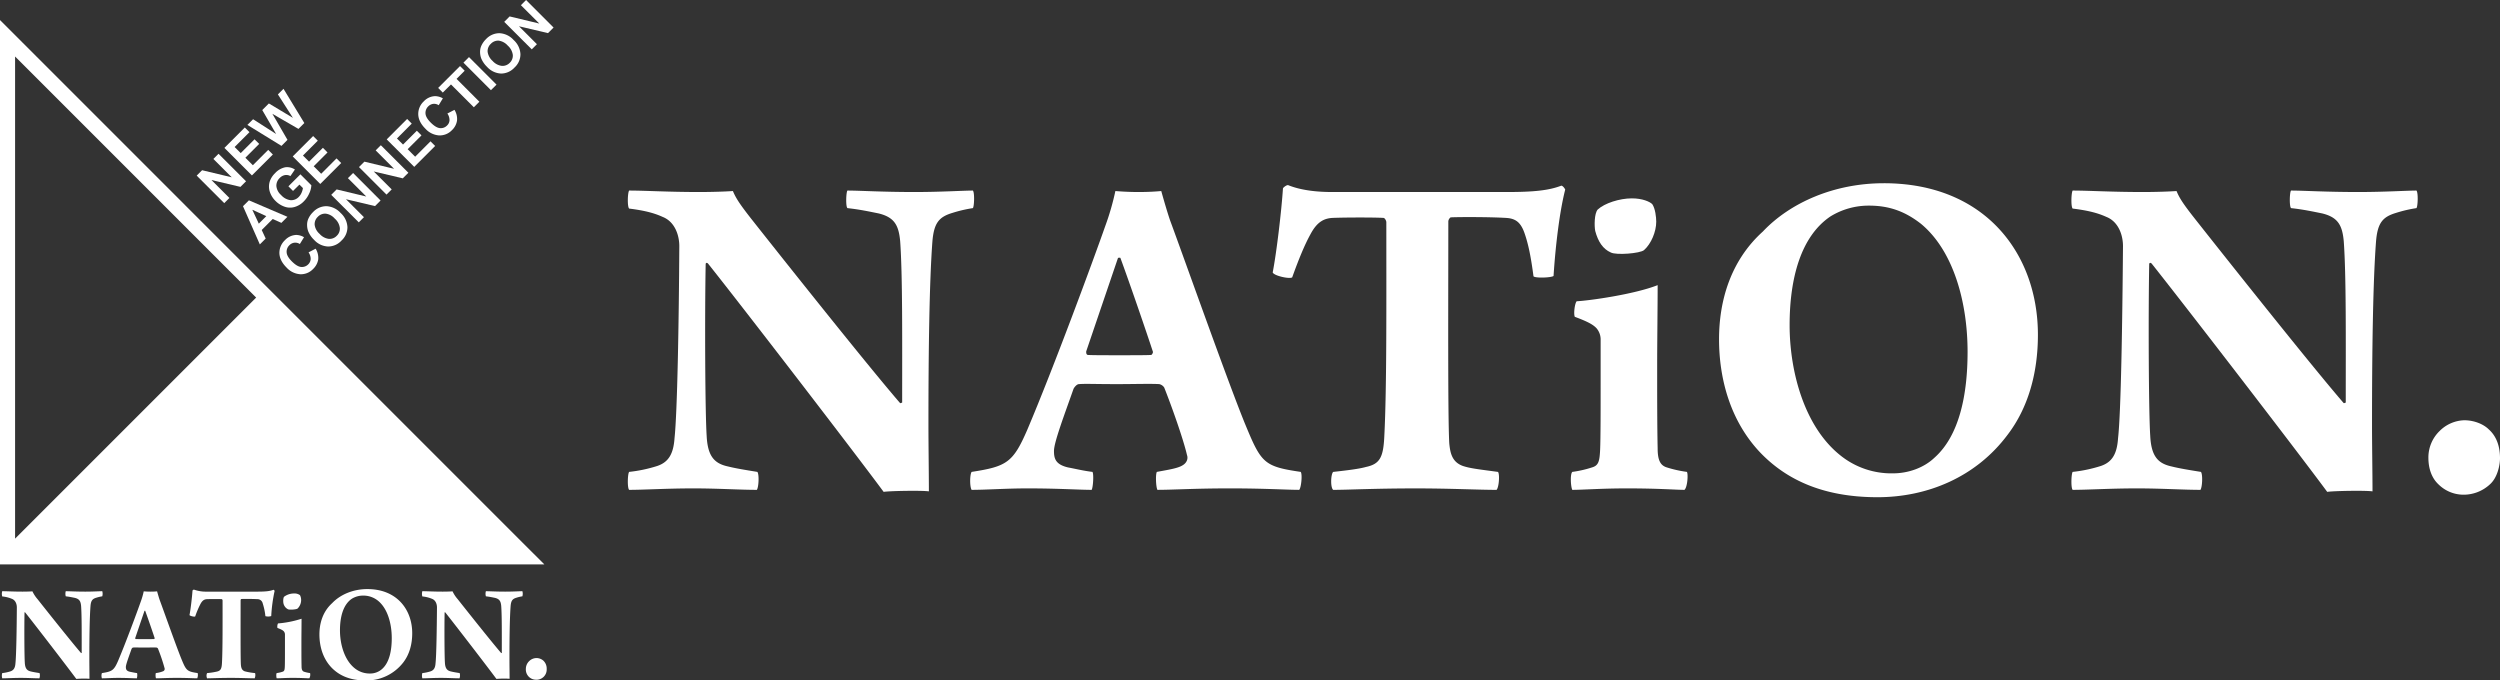 <svg id="レイヤー_1" data-name="レイヤー 1" xmlns="http://www.w3.org/2000/svg" width="442.426mm" height="120.421mm" viewBox="0 0 1254.121 341.35">
  <rect x="0" y="0" width="1254.121" height="341.35" fill="#333333" stroke="none"/>
  <title>gnav_logo_pc</title>
  <g>
    <path d="M51.385,707.269h15.69L55.981,696.2l-250.889-250.91L-206,434.205V707.269H51.385ZM-198.428,452.482-77.5,573.42l-120.93,120.93Z" transform="translate(205.996 -424.143)" fill="#fff"/>
    <path d="M-154.7,720.722c-1.347,0-4.7.214-8.48.214-4.752,0-8.044-.214-9.826-.214a4.685,4.685,0,0,0,0,2.565c1.86.207,3.142.492,4.567.777,2.288.57,2.915,1.717,3.129,4.062.356,4.98.292,14.366.292,23.557-.093,0-.142.079-.292.079-4.268-4.924-15.662-19.218-21.791-26.978a17.181,17.181,0,0,1-2.629-3.991c-.983.072-2.978.143-4.9.143-4.554,0-7.9-.214-10.247-.214a4.648,4.648,0,0,0,0,2.629,16.194,16.194,0,0,1,4.9,1.219c1.789.706,2.43,2.687,2.43,4.261-.064,11.245-.292,24.271-.7,28.04-.157,2.28-.863,3.492-2.508,4.054a20.763,20.763,0,0,1-4.119.87,4.624,4.624,0,0,0,0,2.622c2.2,0,5.544-.214,9.4-.214,3.484,0,6.755.214,9.249.214a4.252,4.252,0,0,0,.071-2.622c-1.853-.3-3.128-.506-4.275-.791-2-.428-2.986-1.489-3.128-4.49-.221-3.334-.286-17.422-.143-25.046,0-.15.143-.3.356-.071,5.053,6.341,21.2,27.333,25.624,33.312a48.872,48.872,0,0,1,6.606-.071c0-2.572-.064-6.62-.064-9.891,0-10.895.142-20.65.57-26.479.213-2.857,1-3.7,2.921-4.282a19.633,19.633,0,0,1,2.993-.7,4.675,4.675,0,0,0,0-2.565" transform="translate(205.996 -424.143)" fill="#fff"/>
    <path d="M-114.951,754.811c-2.558-6.27-8.75-23.778-10.959-29.749-.435-1.283-.926-2.993-1.283-4.269-.783.072-1.852.143-3.341.143-1.291,0-2.487-.071-3.357-.143a37.649,37.649,0,0,1-1.482,5.124c-1.718,4.9-7.546,20.714-11.387,29.749-2.073,4.767-2.985,5.338-8.116,6.129a4.127,4.127,0,0,0,0,2.622c2.13,0,5.059-.214,8.18-.214,4.411,0,7.546.214,9.342.214a5.544,5.544,0,0,0,.121-2.622c-1.275-.15-2.409-.435-3.556-.649-1.838-.427-2.066-1.29-2.066-2.416,0-1.282,1.575-5.408,2.85-9.049.136-.278.5-.7.791-.7.991-.078,2.273,0,5.616,0,2.265,0,4.916-.078,6.127,0a1.189,1.189,0,0,1,.706.491,91.436,91.436,0,0,1,3.335,9.891,1.245,1.245,0,0,1-.706,1.5,14.14,14.14,0,0,1-3.7.927,5.4,5.4,0,0,0,.078,2.622c2.274,0,5.473-.214,10.6-.214,5.059,0,8.259.214,10.1.214a4.179,4.179,0,0,0,.221-2.622c-5.4-.791-5.764-1.29-8.116-6.984m-13.731-10.09c-.649.043-2.494.043-4.624.043s-3.841,0-4.632-.043c-.214-.092-.214-.3-.214-.513l4.624-13.6c.079-.142.286-.07.364-.07,1.339,3.626,3.905,11.108,4.76,13.738,0,.142-.143.441-.278.441" transform="translate(205.996 -424.143)" fill="#fff"/>
    <path d="M-68.8,720.01c-1.845.712-4.118.926-7.952.926h-25.488a17.827,17.827,0,0,1-6.414-1c-.213-.078-.776.357-.776.485-.214,3.285-.919,9.256-1.5,12.256.221.513,2.565,1,2.851.705a45.356,45.356,0,0,1,2.643-6.248c.984-1.86,1.989-2.352,3.264-2.424,2.066-.078,6.121-.078,7.4,0,.214,0,.428.421.428.635,0,11.379.071,24.2-.292,31.167-.136,3.15-.641,4.127-2.694,4.561a35.827,35.827,0,0,1-4.774.72,3.1,3.1,0,0,0,0,2.622c2.138,0,6.05-.214,12.1-.214,4.982,0,9.1.214,11.751.214a3.811,3.811,0,0,0,.214-2.622,31.951,31.951,0,0,1-5.131-.87c-1.56-.562-1.852-1.845-1.988-3.334-.221-4.062-.136-22.061-.136-32.38a.8.8,0,0,1,.342-.577c1.355-.064,5.552-.064,8.046.078a2.681,2.681,0,0,1,2.7,2.124,30.941,30.941,0,0,1,1.347,6.4,5.261,5.261,0,0,0,2.929-.043,77.22,77.22,0,0,1,1.7-12.613c-.065-.156-.343-.569-.578-.569" transform="translate(205.996 -424.143)" fill="#fff"/>
    <path d="M-63.475,723.494c-.5.57-.5,2.423-.363,3.129a4.33,4.33,0,0,0,2.28,3.142c.777.413,4.275.143,4.846-.349a6.03,6.03,0,0,0,1.781-4.14,5.433,5.433,0,0,0-.577-2.566,4.594,4.594,0,0,0-2.986-.848,8.292,8.292,0,0,0-4.981,1.632" transform="translate(205.996 -424.143)" fill="#fff"/>
    <path d="M-53.37,761.146c-.92-.278-1.354-.99-1.354-2.779-.071-3.27-.071-7.895-.071-11.593,0-4.133.071-8.893.071-12.242a51.846,51.846,0,0,1-11.815,2.351,3.584,3.584,0,0,0-.278,2.273c1.917.713,2.7,1.148,3.2,1.7a2.533,2.533,0,0,1,.57,1.7v6.485c0,3.563,0,7.824-.072,9.463-.078,1.71-.213,2.358-1.2,2.636a16.007,16.007,0,0,1-2.857.649c-.356.341-.214,2.273,0,2.622,1.561,0,4.275-.214,7.974-.214,4.625,0,7.119.214,8.394.214a3.8,3.8,0,0,0,.363-2.622,17.469,17.469,0,0,1-2.921-.649" transform="translate(205.996 -424.143)" fill="#fff"/>
    <path d="M-21.711,719.653c-7.261,0-13.674,2.843-17.657,7.055-4.71,4.254-6.392,10.1-6.392,15.719,0,5.765,1.632,11.95,6.043,16.575,3.84,3.99,9.242,6.491,17.087,6.491a23.253,23.253,0,0,0,19-9.121C-.647,752.46.792,747.408.792,741.779c0-11.815-7.7-22.126-22.5-22.126m7.4,40.076a8.91,8.91,0,0,1-6.043,2.28,11.869,11.869,0,0,1-7.618-2.566c-5.344-4.2-7.482-12.32-7.482-19.068,0-6.848,1.64-12.969,5.972-15.883a10.659,10.659,0,0,1,5.643-1.568A11.579,11.579,0,0,1-16.3,725.56c4.7,3.856,6.827,11.323,6.827,18.72,0,6.271-1.211,12.234-4.838,15.449" transform="translate(205.996 -424.143)" fill="#fff"/>
    <path d="M47.587,720.936c-4.767,0-8.045-.214-9.833-.214a4.478,4.478,0,0,0,0,2.565c1.852.207,3.134.492,4.56.777,2.28.57,2.914,1.717,3.128,4.062.363,4.98.292,14.366.292,23.557-.072,0-.15.079-.292.079-4.268-4.924-15.648-19.218-21.776-26.978a16.789,16.789,0,0,1-2.637-3.991c-1,.072-2.985.143-4.9.143-4.568,0-7.9-.214-10.262-.214a4.851,4.851,0,0,0,0,2.629,16.3,16.3,0,0,1,4.924,1.219c1.782.706,2.423,2.687,2.423,4.261-.092,11.245-.292,24.271-.72,28.04-.149,2.28-.854,3.492-2.5,4.054a20.726,20.726,0,0,1-4.127.87,4.825,4.825,0,0,0,0,2.622c2.216,0,5.559-.214,9.407-.214,3.484,0,6.755.214,9.249.214a4.2,4.2,0,0,0,.071-2.622c-1.859-.3-3.128-.506-4.268-.791-2-.428-2.993-1.489-3.136-4.49-.221-3.334-.291-17.422-.149-25.046,0-.15.149-.3.371-.071,5.037,6.341,21.205,27.333,25.616,33.312a48.927,48.927,0,0,1,6.613-.071c0-2.572-.071-6.62-.071-9.891,0-10.895.142-20.65.577-26.486.214-2.85.99-3.691,2.921-4.275a19.352,19.352,0,0,1,2.986-.7,4.547,4.547,0,0,0,0-2.565c-1.347,0-4.7.214-8.465.214" transform="translate(205.996 -424.143)" fill="#fff"/>
    <path d="M63.064,754.256a5.3,5.3,0,0,0-3.62,1.56,5.371,5.371,0,0,0-1.646,3.913,5.1,5.1,0,0,0,4.98,5.393,5.112,5.112,0,0,0,5.473-5.329,5.482,5.482,0,0,0-1.632-4.2,5.251,5.251,0,0,0-3.555-1.34" transform="translate(205.996 -424.143)" fill="#fff"/>
    <polygon points="115.066 99.311 106.073 90.311 120.624 93.745 123.431 90.938 109.629 77.15 107.035 79.736 116.256 88.95 101.384 85.387 98.669 88.095 112.494 101.912 115.066 99.311" fill="#fff"/>
    <polygon points="136.884 77.506 134.547 75.183 126.845 82.886 123.089 79.131 130.023 72.183 127.685 69.874 120.752 76.8 117.695 73.744 125.148 66.297 122.811 63.953 112.579 74.192 126.374 88.002 136.884 77.506" fill="#fff"/>
    <polygon points="144.217 70.152 136.636 57.091 149.718 64.666 152.661 61.716 142.222 44.549 139.414 47.365 146.939 59.122 134.876 51.897 131.562 55.21 138.517 67.217 126.959 59.813 124.101 62.663 141.203 73.188 144.217 70.152" fill="#fff"/>
    <path d="M-64.835,535.945l3.028-3.035-19.325-8.273L-84.1,527.58l8.445,19.175,2.943-2.95-2-4.276,5.508-5.522Zm-11.331.4-3.263-6.983,7.019,3.207Z" transform="translate(205.996 -424.143)" fill="#fff"/>
    <path d="M-63.019,511.975a4.067,4.067,0,0,1,2.708.5l2.252-3.285a7.031,7.031,0,0,0-4.846-1.133A9.5,9.5,0,0,0-68,511.012,10.21,10.21,0,0,0-70.614,515a8.6,8.6,0,0,0-.072,5.223,11.379,11.379,0,0,0,2.914,4.738,11.922,11.922,0,0,0,4.5,2.858,8.106,8.106,0,0,0,5.016.171,10.468,10.468,0,0,0,4.689-2.857,12.959,12.959,0,0,0,2.715-4.019,10.522,10.522,0,0,0,1.048-4.026l-5.495-5.5-6.014,6.014,2.316,2.33,3.207-3.185,1.753,1.732a8.287,8.287,0,0,1-.677,2.344,6.692,6.692,0,0,1-1.411,2.109,5.17,5.17,0,0,1-4.09,1.632,7.558,7.558,0,0,1-4.782-2.6,6.84,6.84,0,0,1-2.358-4.511,5.3,5.3,0,0,1,1.739-4.069,4.723,4.723,0,0,1,2.6-1.41" transform="translate(205.996 -424.143)" fill="#fff"/>
    <polygon points="160.656 92.285 171.159 81.782 168.822 79.458 161.119 87.168 157.371 83.406 164.297 76.48 161.981 74.15 155.041 81.09 151.977 78.019 159.423 70.572 157.086 68.243 146.847 78.475 160.656 92.285" fill="#fff"/>
    <path d="M-55.33,561.719a8.418,8.418,0,0,0,6.4-2.644,8.448,8.448,0,0,0,2.565-4.767,8.69,8.69,0,0,0-1.289-5.415l-3.563,1.852a5.8,5.8,0,0,1,1.076,3.357,4.062,4.062,0,0,1-1.2,2.622,4.406,4.406,0,0,1-3.585,1.34c-1.354-.107-2.914-1.048-4.66-2.793-1.646-1.64-2.523-3.143-2.615-4.518a4.471,4.471,0,0,1,1.4-3.606,4.137,4.137,0,0,1,2.5-1.254,4.151,4.151,0,0,1,2.721.662l2.1-3.406A7.844,7.844,0,0,0-57.446,542a8.183,8.183,0,0,0-5.594,2.615,8.734,8.734,0,0,0-2.8,6.592c.106,2.472,1.283,4.845,3.6,7.154a10.19,10.19,0,0,0,6.911,3.356" transform="translate(205.996 -424.143)" fill="#fff"/>
    <path d="M-34.658,544.788a9.014,9.014,0,0,0,2.95-6.733A10.2,10.2,0,0,0-35.1,531a10.29,10.29,0,0,0-7.111-3.427,9.156,9.156,0,0,0-6.77,2.992,10.806,10.806,0,0,0-2.423,3.514,7.389,7.389,0,0,0-.534,3.028,8.949,8.949,0,0,0,.6,3.178,12.365,12.365,0,0,0,2.907,4.176,9.953,9.953,0,0,0,7,3.341,9.084,9.084,0,0,0,6.777-3.014m-13.5-7.909a5.044,5.044,0,0,1,1.589-3.969,4.993,4.993,0,0,1,3.934-1.589,7.221,7.221,0,0,1,4.582,2.5,7.4,7.4,0,0,1,2.53,4.668,4.893,4.893,0,0,1-1.54,3.933,4.952,4.952,0,0,1-3.94,1.553,7.388,7.388,0,0,1-4.639-2.479,7.272,7.272,0,0,1-2.516-4.618" transform="translate(205.996 -424.143)" fill="#fff"/>
    <polygon points="168.879 95.021 166.157 97.743 179.981 111.546 182.56 108.952 173.561 99.945 188.14 103.387 190.919 100.586 177.137 86.784 174.522 89.37 183.743 98.584 168.879 95.021" fill="#fff"/>
    <polygon points="196.499 95.021 187.492 86.014 202.057 89.463 204.864 86.662 191.047 72.853 188.453 75.447 197.689 84.674 182.803 81.097 180.088 83.812 193.89 97.615 196.499 95.021" fill="#fff"/>
    <polygon points="218.296 73.223 215.966 70.894 208.263 78.611 204.508 74.841 211.441 67.915 209.111 65.584 202.178 72.518 199.128 69.468 206.56 62.015 204.237 59.67 193.997 69.925 207.8 83.712 218.296 73.223" fill="#fff"/>
    <path d="M14.3,492.072a8.445,8.445,0,0,0,6.413-2.629,8.287,8.287,0,0,0,2.551-4.774,8.49,8.49,0,0,0-1.282-5.423l-3.556,1.845a5.768,5.768,0,0,1,1.076,3.364,3.867,3.867,0,0,1-1.2,2.615,4.369,4.369,0,0,1-3.57,1.354q-2.042-.181-4.653-2.793c-1.654-1.66-2.53-3.15-2.623-4.532a4.512,4.512,0,0,1,1.383-3.592,4.248,4.248,0,0,1,2.515-1.268,4.128,4.128,0,0,1,2.715.685l2.1-3.442a7.9,7.9,0,0,0-3.955-1.105A8.106,8.106,0,0,0,6.6,474.985a8.617,8.617,0,0,0-2.778,6.584c.085,2.459,1.289,4.845,3.584,7.14a10.2,10.2,0,0,0,6.89,3.363" transform="translate(205.996 -424.143)" fill="#fff"/>
    <polygon points="226.234 42.362 237.7 53.813 240.485 51.034 229.027 39.561 233.103 35.479 230.766 33.148 219.799 44.108 222.123 46.445 226.234 42.362" fill="#fff"/>
    <polygon points="249.079 42.455 235.269 28.638 232.483 31.424 246.278 45.241 249.079 42.455" fill="#fff"/>
    <path d="M38.337,457.684a10.112,10.112,0,0,0,7.012,3.356,9.152,9.152,0,0,0,6.762-3.022,9.024,9.024,0,0,0,2.972-6.748,10.27,10.27,0,0,0-3.413-7.054,10.273,10.273,0,0,0-7.09-3.42,9.21,9.21,0,0,0-6.777,2.986,11.064,11.064,0,0,0-2.43,3.527,7.51,7.51,0,0,0-.541,3.021,9.224,9.224,0,0,0,.606,3.185,12.706,12.706,0,0,0,2.9,4.169m1.881-11.544a5.013,5.013,0,0,1,3.92-1.61,7.41,7.41,0,0,1,4.589,2.5,7.544,7.544,0,0,1,2.529,4.682,4.938,4.938,0,0,1-1.531,3.933,5.024,5.024,0,0,1-3.963,1.546,7.366,7.366,0,0,1-4.632-2.465,7.484,7.484,0,0,1-2.515-4.625,4.986,4.986,0,0,1,1.6-3.962" transform="translate(205.996 -424.143)" fill="#fff"/>
    <polygon points="263.901 0 261.314 2.601 270.535 11.814 255.663 8.237 252.948 10.959 266.758 24.761 269.345 22.182 260.345 13.175 274.91 16.617 277.703 13.816 263.901 0" fill="#fff"/>
  </g>
  <g>
    <path d="M282.036,519.735c-4.628,0-16.137.735-29.139.735-16.33,0-27.643-.735-33.763-.735-.662.489-.981,8.079,0,8.813,6.388.71,10.8,1.69,15.693,2.671,7.86,1.958,10.016,5.9,10.751,13.955,1.223,17.115,1,49.363,1,80.948-.319,0-.489.27-1,.27-14.668-16.919-53.819-66.036-74.877-92.7-5.361-6.855-7.517-10.039-9.034-13.713-3.38.246-10.235.492-16.847.492-15.645,0-27.153-.735-35.209-.735-.76,1-.981,8.079,0,9.034,7.542.955,12.438,2.179,16.821,4.187,6.145,2.425,8.349,9.232,8.349,14.643-.22,38.637-1,83.4-2.4,96.349-.539,7.836-2.964,12-8.618,13.931a71.387,71.387,0,0,1-14.153,2.988c-.76.931-.981,8.031,0,9.009,7.542,0,19.05-.735,32.3-.735,11.972,0,23.212.735,31.782.735.953-1.492,1.2-7.835.243-9.009-6.366-1.028-10.748-1.74-14.69-2.717-6.88-1.47-10.26-5.118-10.748-15.428-.76-11.458-.981-59.866-.492-86.065,0-.514.492-1.028,1.226-.243,17.361,21.791,72.844,93.923,88.048,114.468,3.7-.514,19.319-.76,22.7-.246,0-8.838-.221-22.746-.221-33.986,0-37.437.489-70.956,1.958-90.987.735-9.819,3.428-12.707,10.039-14.715a67.634,67.634,0,0,1,10.285-2.4c.685-.734.953-7.81,0-8.813" transform="translate(205.996 -424.143)" fill="#fff"/>
    <path d="M418.613,636.87c-8.791-21.545-30.067-81.707-37.657-102.224-1.494-4.408-3.184-10.285-4.408-14.668-2.693.246-6.366.492-11.483.492-4.433,0-8.545-.246-11.534-.492a129.23,129.23,0,0,1-5.092,17.607c-5.9,16.846-25.93,71.176-39.129,102.224-7.123,16.38-10.257,18.341-27.888,21.058-.978,1.445-.978,7.517,0,9.009,7.321,0,17.385-.735,28.109-.735,15.157,0,25.93.735,32.1.735.709-1.2,1.151-7.835.416-9.009-4.383-.514-8.276-1.494-12.218-2.229-6.318-1.469-7.1-4.432-7.1-8.3,0-4.4,5.411-18.584,9.794-31.1.466-.956,1.715-2.4,2.718-2.4,3.405-.268,7.81,0,19.3,0,7.785,0,16.894-.268,21.056,0a4.086,4.086,0,0,1,2.424,1.69c3.428,8.57,9.548,25.637,11.459,33.986.489,1.249.293,3.671-2.425,5.165-2.424,1.444-7.3,2.179-12.707,3.184-.734,1.174-.489,7.517.269,9.009,7.812,0,18.8-.735,36.41-.735,17.383,0,28.378.735,34.719.735,1-.978,1.69-7.835.759-9.009-18.559-2.717-19.807-4.432-27.888-24M371.431,602.2c-2.229.148-8.57.148-15.891.148-7.347,0-13.2,0-15.916-.148-.735-.319-.735-1.028-.735-1.763l15.891-46.718c.271-.489.98-.243,1.249-.243,4.6,12.461,13.419,38.17,16.357,47.207,0,.489-.491,1.517-.955,1.517" transform="translate(205.996 -424.143)" fill="#fff"/>
    <path d="M577.2,517.286c-6.341,2.449-14.151,3.184-27.324,3.184H462.3c-7.1,0-15.377-.735-22.037-3.43-.734-.268-2.668,1.226-2.668,1.665-.734,11.287-3.159,31.807-5.142,42.114.757,1.763,8.813,3.43,9.793,2.425,3.16-8.813,6.146-16.134,9.084-21.472,3.38-6.391,6.833-8.081,11.215-8.327,7.1-.268,21.031-.268,25.439,0,.735,0,1.47,1.447,1.47,2.181,0,39.1.245,83.152-1,107.1-.467,10.824-2.2,14.179-9.257,15.671-3.428.98-9.548,1.715-16.405,2.474-1.224,1.174-1.445,7.811,0,9.009,7.346,0,20.787-.735,41.575-.735,17.118,0,31.269.735,40.378.735,1.2-1.2,1.689-7.835.734-9.009-9.036-1.226-13.98-1.74-17.629-2.988-5.363-1.933-6.365-6.341-6.832-11.458-.76-13.956-.466-75.806-.466-111.261a2.757,2.757,0,0,1,1.176-1.983c4.653-.221,19.075-.221,27.645.268,4.651.246,7.321,1.936,9.279,7.3,2.2,6.145,3.428,12.975,4.626,21.986.735,1,8.791.76,10.065-.148.98-15.472,3.134-32.858,5.852-43.338-.221-.539-1.176-1.958-1.984-1.958" transform="translate(205.996 -424.143)" fill="#fff"/>
    <path d="M595.494,529.258c-1.738,1.961-1.738,8.327-1.249,10.751,1.444,5.386,3.869,9.059,7.836,10.8,2.667,1.422,14.69.492,16.65-1.2,3.623-3.209,6.121-9.3,6.121-14.226,0-2.2-.467-6.612-1.984-8.816-1.2-1.224-4.9-2.913-10.259-2.913-6.171,0-13.688,2.424-17.115,5.606" transform="translate(205.996 -424.143)" fill="#fff"/>
    <path d="M630.215,658.638c-3.159-.955-4.654-3.4-4.654-9.55-.243-11.237-.243-27.129-.243-39.835,0-14.2.243-30.559.243-42.068-11.726,4.629-34.5,7.813-40.6,8.081-.955.906-1.665,6.341-.955,7.811,6.586,2.449,9.279,3.944,10.994,5.852a8.7,8.7,0,0,1,1.958,5.852v22.282c0,12.243,0,26.885-.246,32.517-.268,5.874-.734,8.1-4.137,9.058a55.057,55.057,0,0,1-9.818,2.229c-1.224,1.174-.735,7.811,0,9.009,5.363,0,14.69-.735,27.4-.735,15.891,0,24.461.735,28.843.735,1.492-1.2,1.958-7.835,1.249-9.009a60.009,60.009,0,0,1-10.039-2.229" transform="translate(205.996 -424.143)" fill="#fff"/>
    <path d="M739,516.062c-24.95,0-46.987,9.768-60.674,24.24-16.185,14.618-21.964,34.7-21.964,54.015,0,19.807,5.609,41.061,20.765,56.953,13.2,13.709,31.758,22.3,58.716,22.3,24.925,0,49.361-10.014,65.277-31.341,10.26-13.441,15.2-30.8,15.2-50.145,0-40.6-26.467-76.026-77.324-76.026m25.416,137.705c-5.338,5.092-13.2,7.835-20.763,7.835a40.779,40.779,0,0,1-26.176-8.816c-18.363-14.421-25.71-42.335-25.71-65.522,0-23.531,5.634-44.562,20.52-54.576a36.622,36.622,0,0,1,19.391-5.388c10.481,0,18.341,3.184,25.906,9.058,16.136,13.249,23.458,38.908,23.458,64.325,0,21.547-4.162,42.039-16.626,53.084" transform="translate(205.996 -424.143)" fill="#fff"/>
    <path d="M977.119,520.47c-16.38,0-27.642-.735-33.788-.735-.734.489-.98,8.079,0,8.813,6.366.71,10.772,1.69,15.671,2.671,7.835,1.958,10.014,5.9,10.749,13.955,1.248,17.115,1,49.363,1,80.948-.245,0-.514.27-1,.27-14.668-16.919-53.772-66.036-74.828-92.7-5.388-6.855-7.567-10.039-9.059-13.713-3.429.246-10.259.492-16.846.492-15.7,0-27.154-.735-35.26-.735-.709,1-.955,8.079,0,9.034,7.615.955,12.514,2.179,16.919,4.187C856.8,535.381,859,542.188,859,547.6c-.318,38.637-1,83.4-2.475,96.349-.514,7.836-2.936,12-8.592,13.931a71.237,71.237,0,0,1-14.179,2.988c-.709.931-.955,8.031,0,9.009,7.615,0,19.1-.735,32.322-.735,11.972,0,23.212.735,31.782.735.978-1.492,1.2-7.835.243-9.009-6.389-1.028-10.749-1.74-14.665-2.717-6.88-1.47-10.285-5.118-10.774-15.428-.76-11.458-1-59.866-.514-86.065,0-.514.514-1.028,1.274-.243,17.31,21.791,72.866,93.923,88.023,114.468,3.648-.514,19.293-.76,22.723-.246,0-8.838-.245-22.746-.245-33.986,0-37.437.489-70.956,1.983-91.01.735-9.8,3.4-12.684,10.039-14.692a66.6,66.6,0,0,1,10.26-2.4c.709-.734.978-7.81,0-8.813-4.629,0-16.137.735-29.09.735" transform="translate(205.996 -424.143)" fill="#fff"/>
    <path d="M1030.3,634.962a18.2,18.2,0,0,0-12.438,5.361,18.451,18.451,0,0,0-5.657,13.444c0,5.092,1.47,10.039,5.118,13.416a17.879,17.879,0,0,0,12,5.118,19.385,19.385,0,0,0,13.933-5.361c3.648-3.38,4.872-9.55,4.872-12.953,0-4.407-.978-10.284-5.607-14.421-2.913-2.916-7.81-4.6-12.218-4.6" transform="translate(205.996 -424.143)" fill="#fff"/>
  </g>
</svg>
